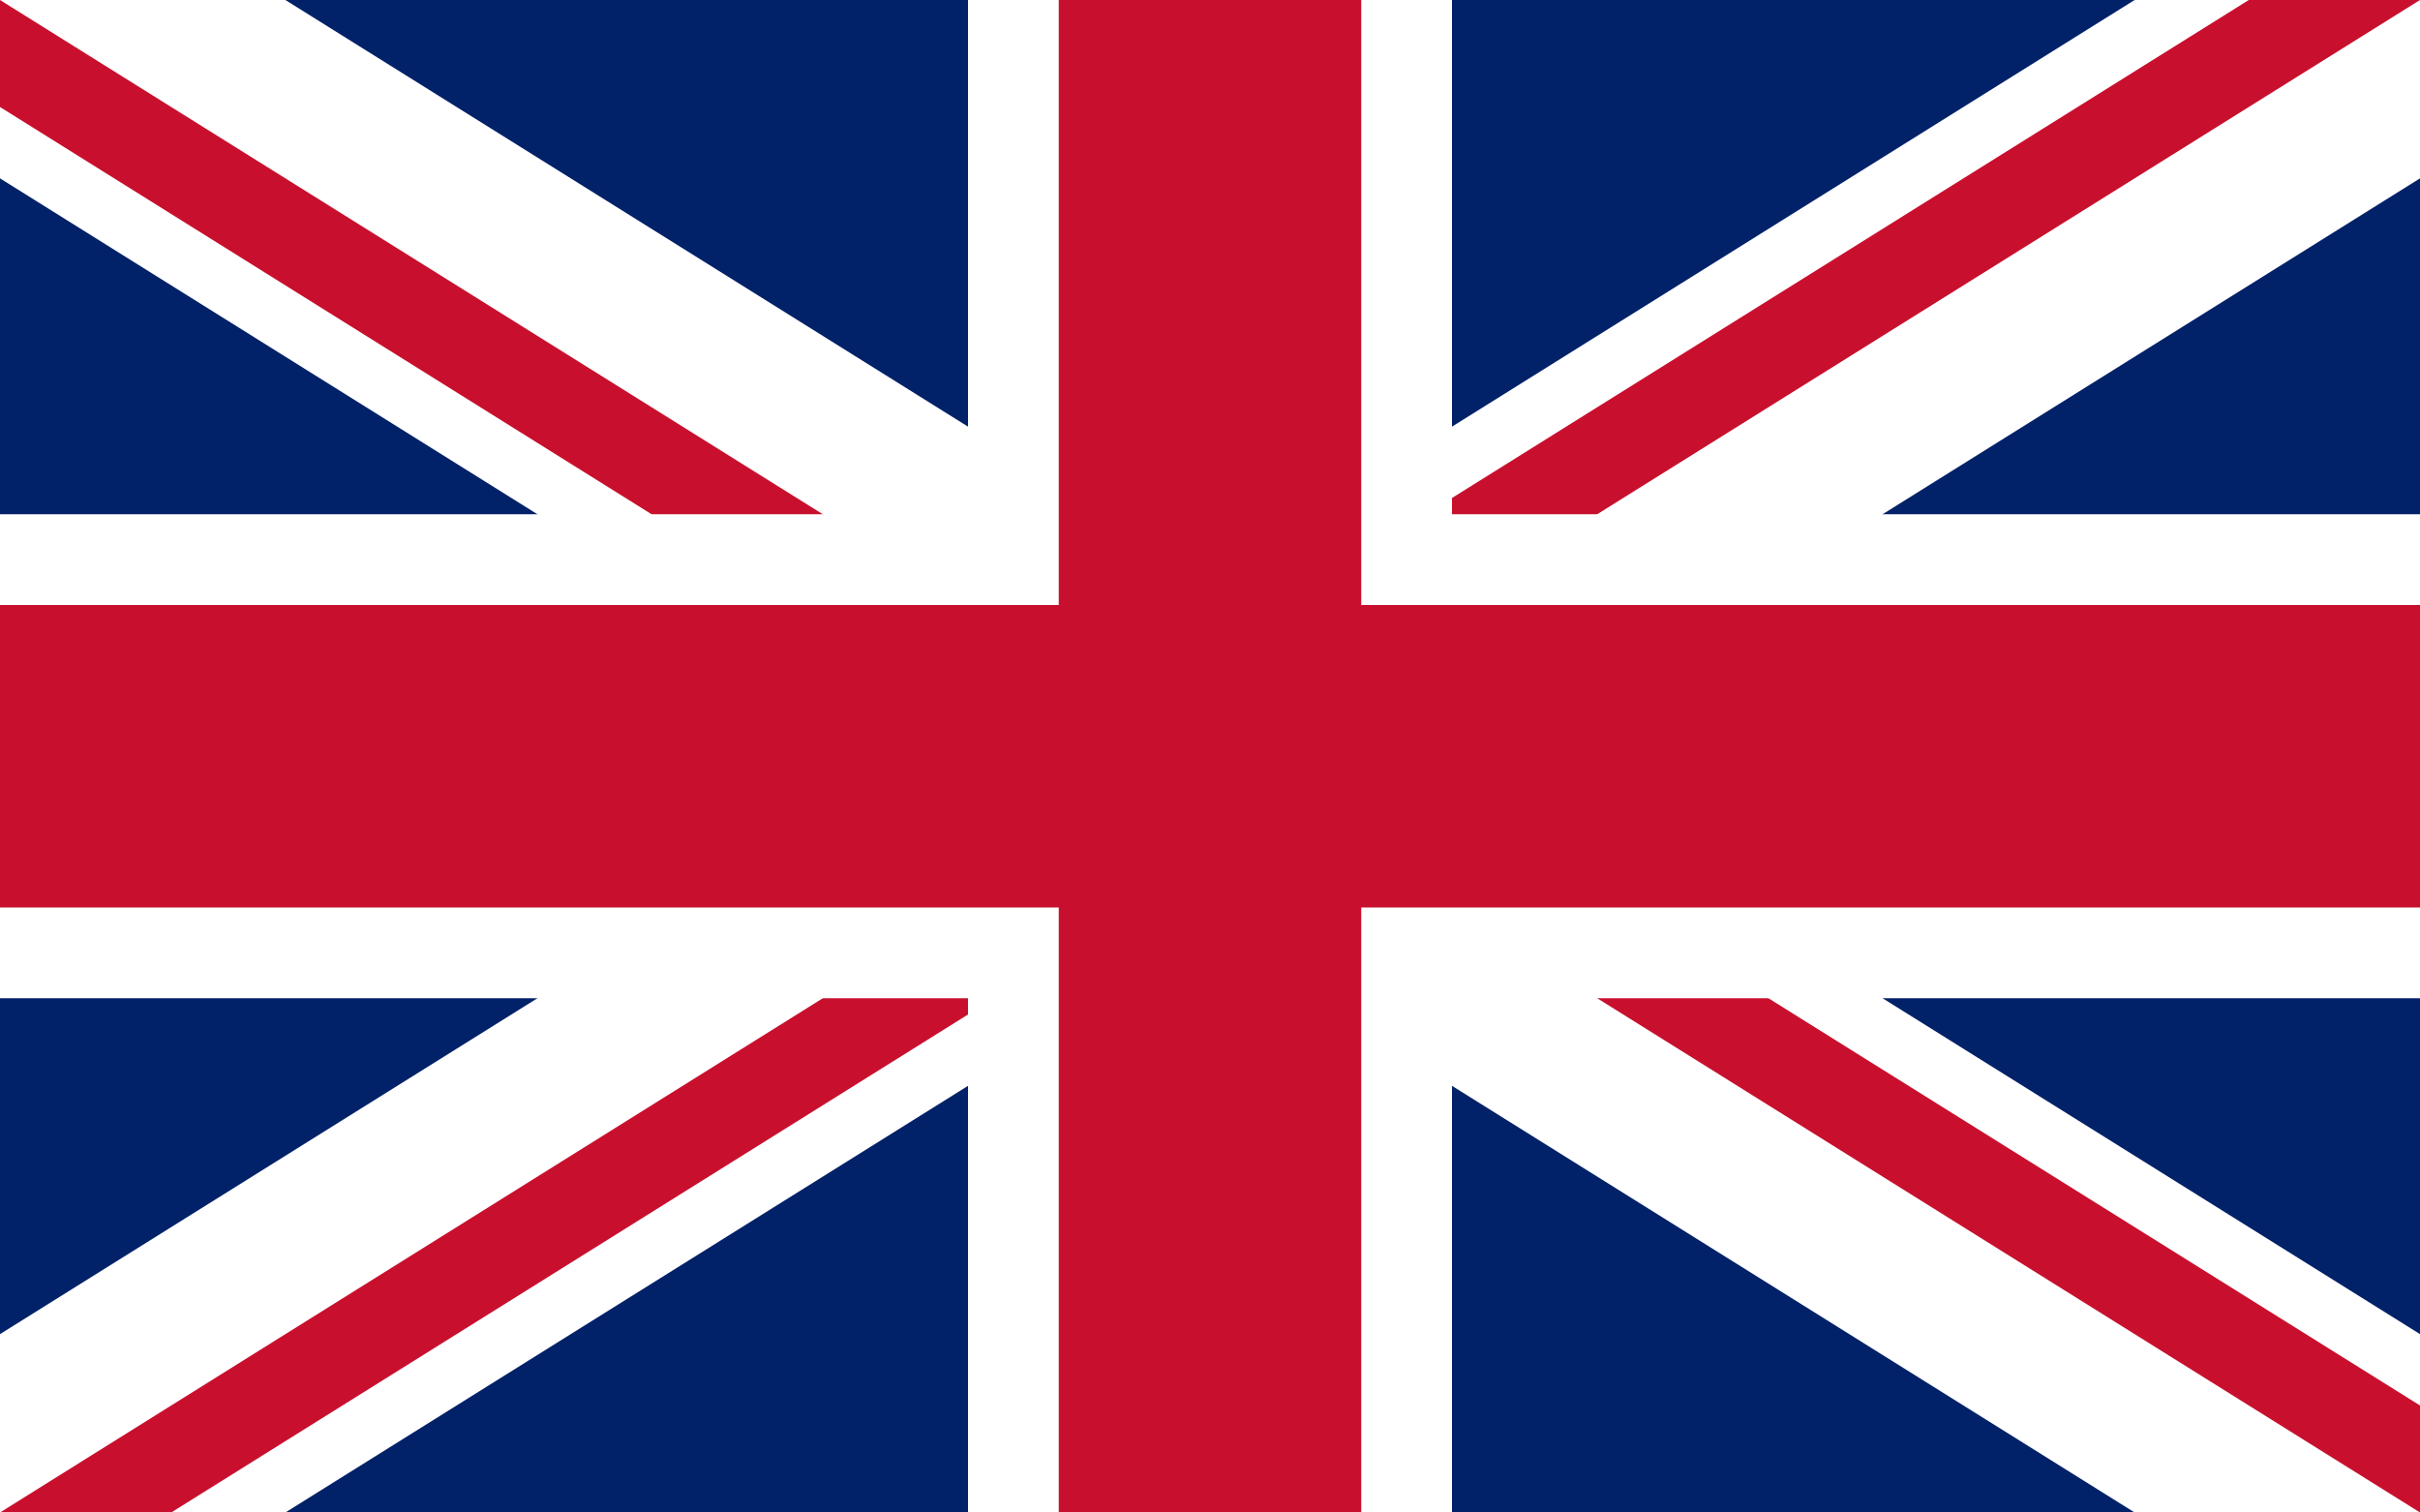 <svg xmlns="http://www.w3.org/2000/svg" viewBox="0 0 16 10">
  <rect x="0" y="0" width="16" height="10" fill="#808080" stroke="none"/>
  <clipPath id="a">
    <path d="M0 0v10h16V0z"/>
  </clipPath>
  <clipPath id="b">
    <path d="M8 5h8v5zv5H0zH0V0zV0h8z"/>
  </clipPath>
  <g clip-path="url(#a)">
    <path d="M0 0v10h16V0z" fill="#012169"/>
    <path d="M0 0l16 10m0-10L0 10" stroke="#fff" stroke-width="2"/>
    <path d="M0 0l16 10m0-10L0 10" clip-path="url(#b)" stroke="#C8102E" stroke-width="1.2"/>
    <path d="M8 0v10M0 5h16" stroke="#fff" stroke-width="3.2"/>
    <path d="M8 0v10M0 5h16" stroke="#C8102E" stroke-width="2"/>
  </g>
</svg> 
